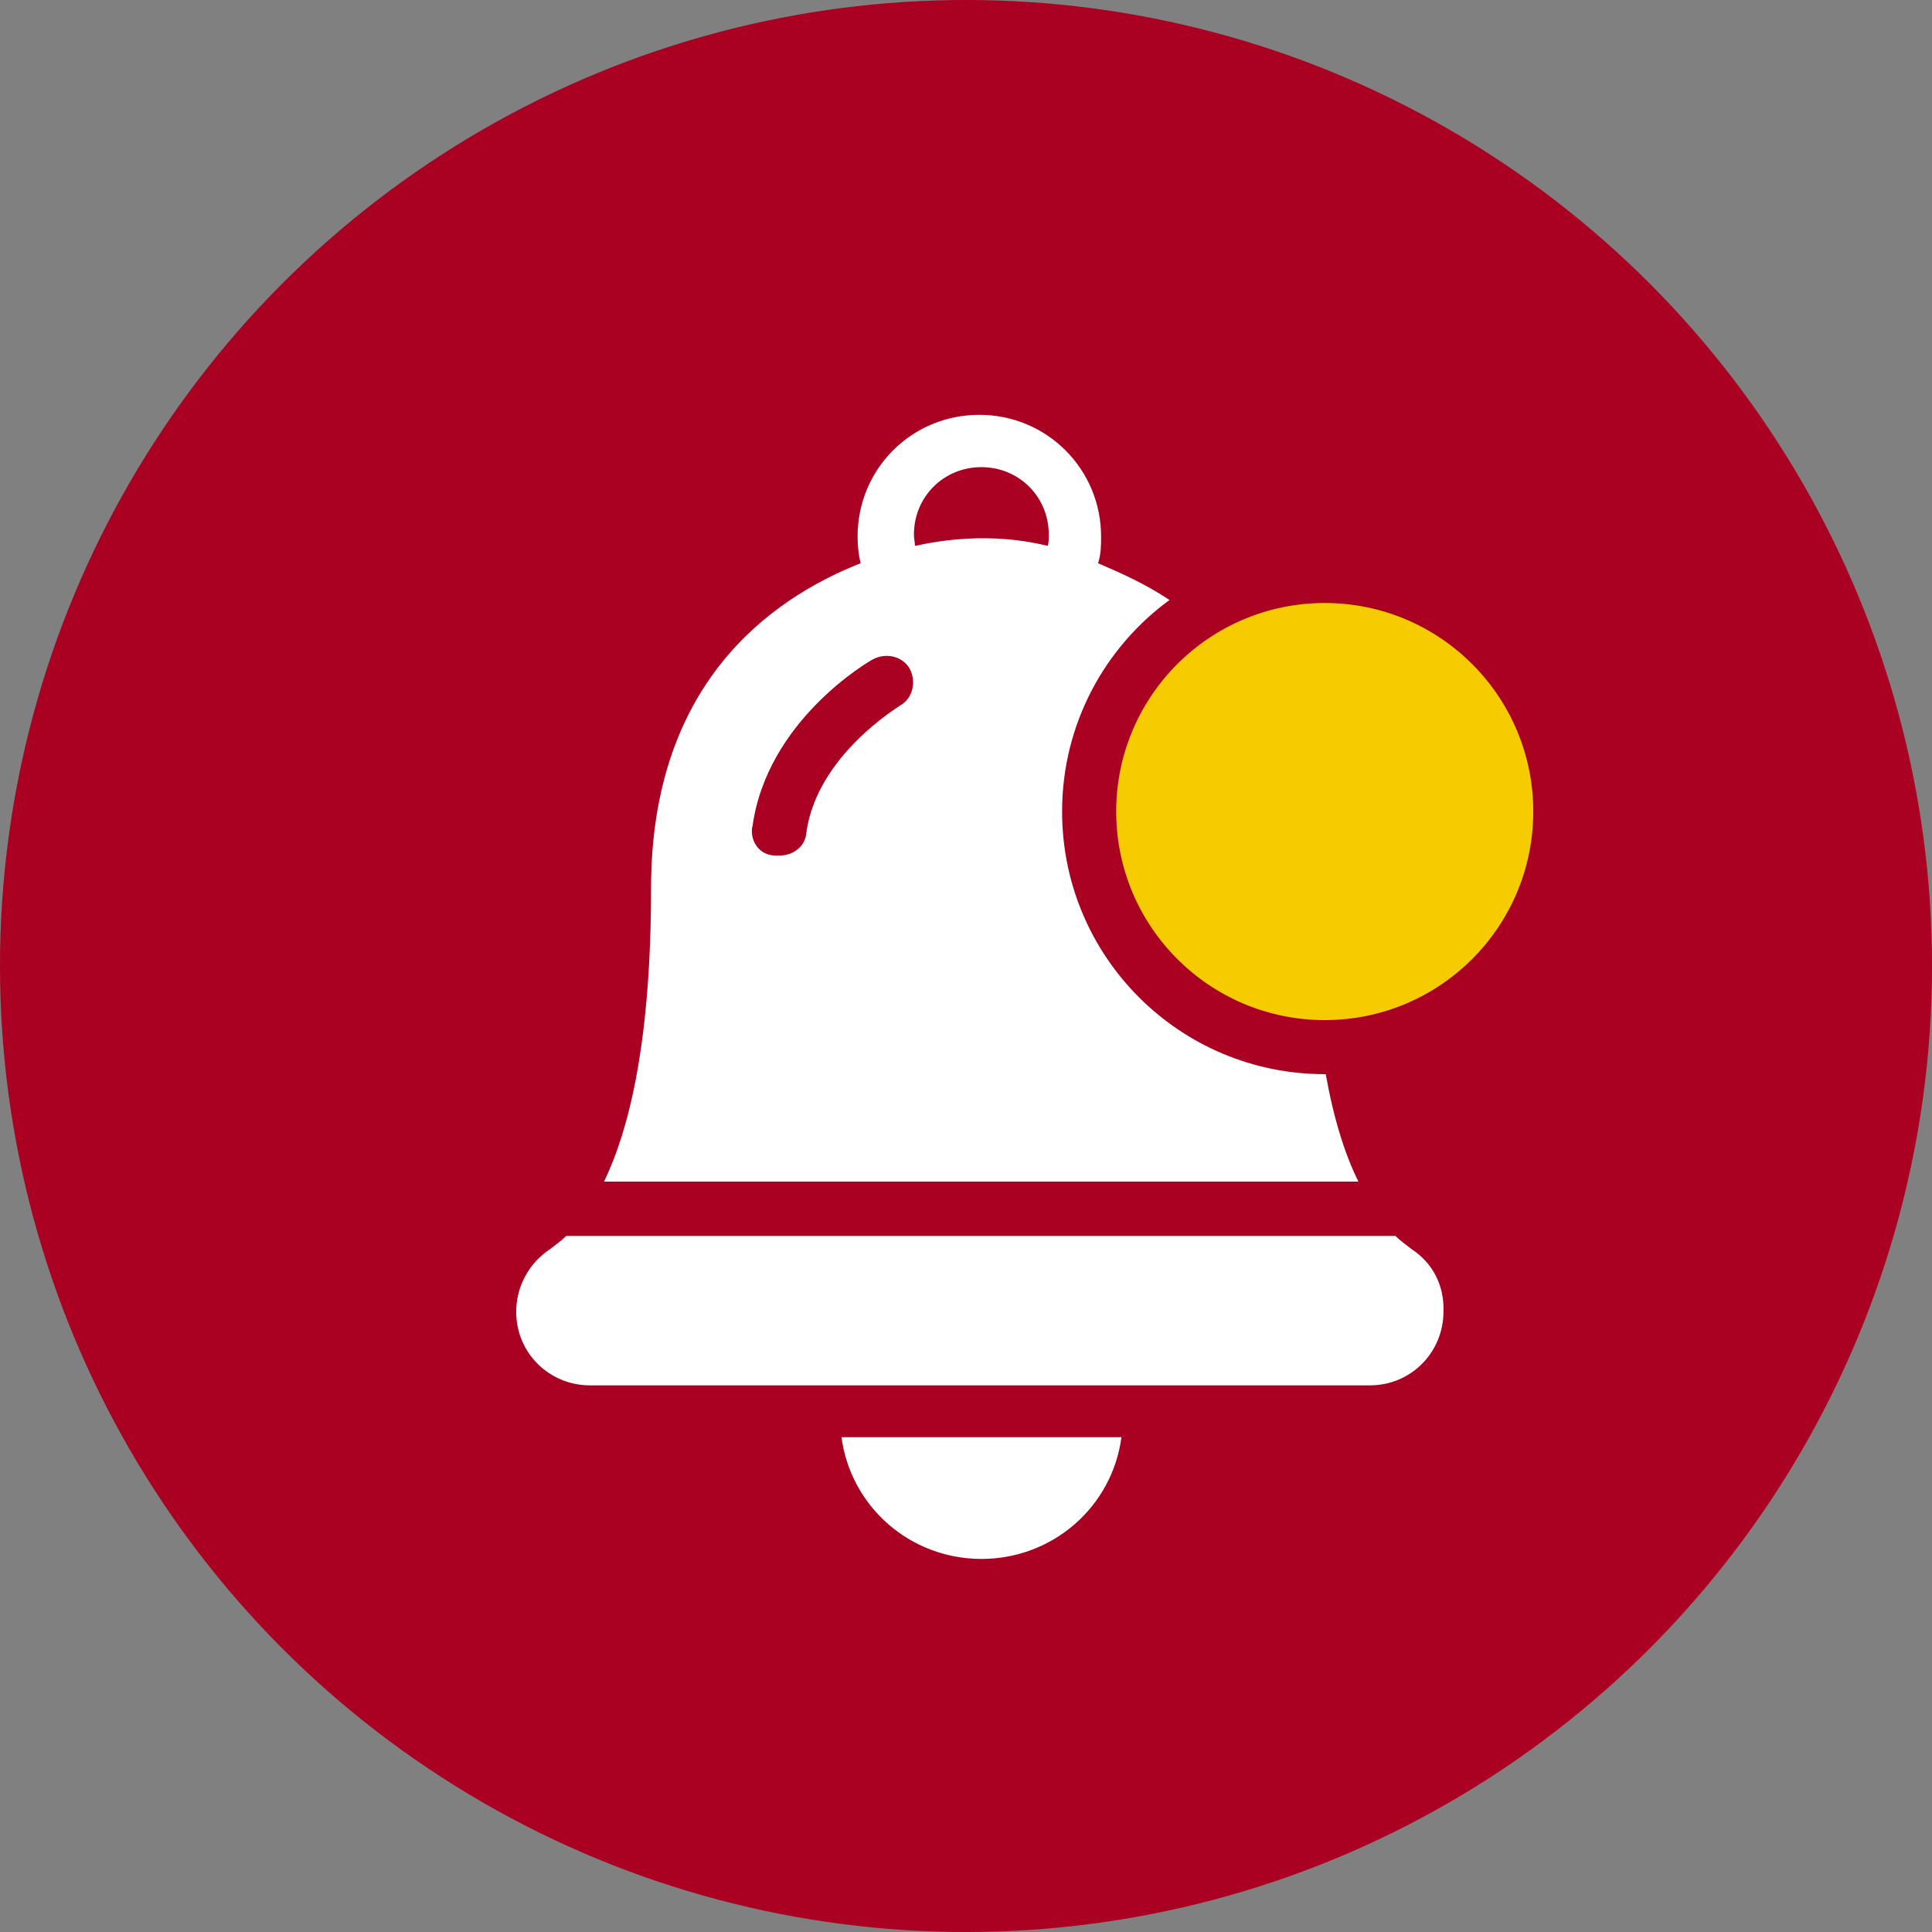 <?xml version="1.0" encoding="UTF-8"?>
<svg id="Layer_2" data-name="Layer 2" xmlns="http://www.w3.org/2000/svg" viewBox="0 0 76.8 76.8">
  <rect x="0" y="0" width="76.8" height="76.8" fill="#808080" stroke="none"/>
  <defs>
    <style>
      .cls-1 {
        fill: #fff;
      }

      .cls-2 {
        fill: #f6cb00;
      }

      .cls-3 {
        fill: #aa0021;
      }
    </style>
  </defs>
  <g id="Layer_1-2" data-name="Layer 1">
    <g>
      <circle class="cls-3" cx="38.4" cy="38.4" r="38.4"/>
      <path class="cls-1" d="M39.01,61.97c2.84,0,5.2-2.07,5.57-4.84h-11.13c.37,2.76,2.72,4.84,5.57,4.84Z"/>
      <path class="cls-1" d="M56.12,49.66c-.2-.16-.45-.33-.65-.53H22.51c-.2,.2-.45,.37-.65,.53-.81,.53-1.34,1.46-1.34,2.48,0,1.67,1.34,2.93,2.93,2.93h31c1.67,0,2.93-1.34,2.93-2.93,.04-1.06-.45-1.95-1.26-2.48h0Z"/>
      <circle class="cls-2" cx="52.66" cy="32.26" r="8.29"/>
      <path class="cls-1" d="M25.88,35.31c0,5.89-.81,9.47-1.87,11.66h29.99c-.53-1.06-.98-2.48-1.3-4.27h-.04c-5.77,0-10.44-4.67-10.44-10.44,0-3.49,1.71-6.54,4.27-8.41-.98-.65-1.91-1.06-2.84-1.46,.12-.37,.12-.73,.12-1.06,0-2.68-2.15-4.84-4.84-4.84s-4.84,2.15-4.84,4.84c0,.37,.04,.73,.12,1.06-3.7,1.46-8.33,4.88-8.33,12.92h0Zm13.13-16.74c1.5,0,2.68,1.18,2.68,2.68,0,.16,0,.33-.04,.45-2.32-.57-4.35-.2-5.28,0,0-.16-.04-.28-.04-.45,0-1.5,1.18-2.68,2.68-2.68Zm-9.1,14.3c.57-4.23,4.63-6.58,4.79-6.66,.53-.28,1.18-.12,1.46,.37,.28,.53,.12,1.18-.37,1.46-.04,.04-3.33,1.99-3.74,5.08-.04,.53-.53,.89-1.06,.89h-.16c-.61,0-1.02-.53-.93-1.14Z"/>
    </g>
  </g>
</svg>